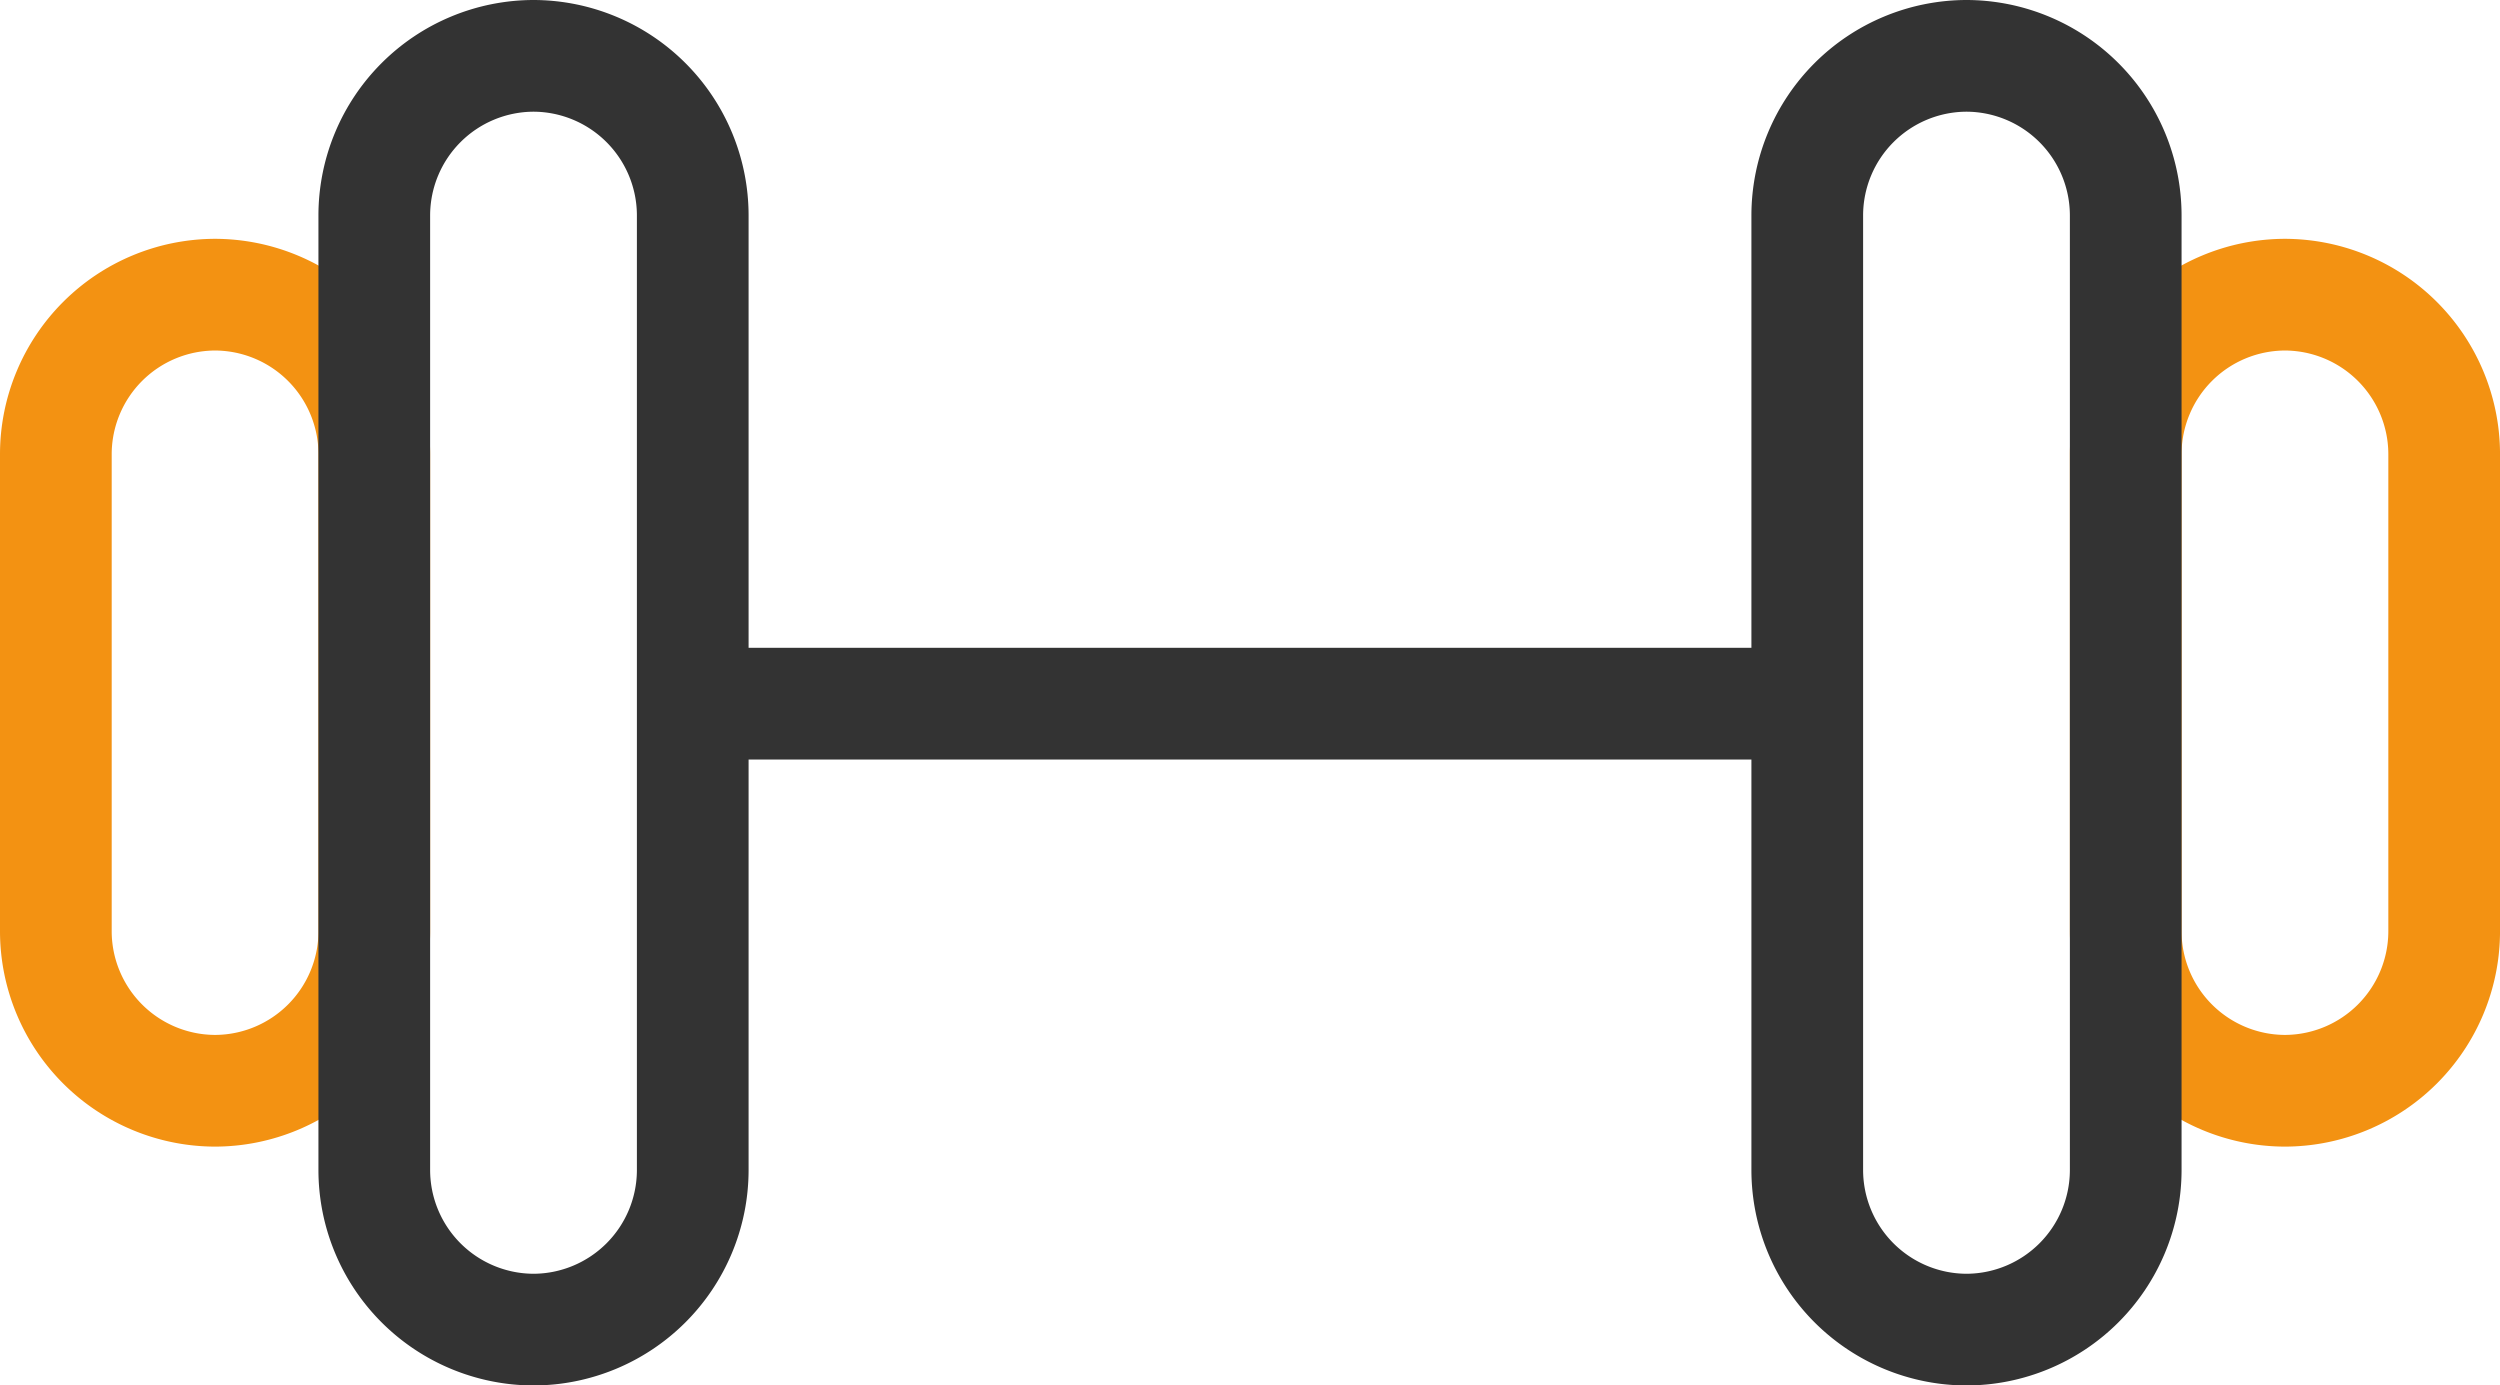 <?xml version="1.0" encoding="UTF-8"?>
<svg xmlns="http://www.w3.org/2000/svg" width="111.914" height="62.021" viewBox="0 0 111.914 62.021">
  <g id="dumbell-fitness-svgrepo-com" transform="translate(1.5 -5.5)">
    <path id="Path_860" data-name="Path 860" d="M8.128,46.638h0A7.149,7.149,0,0,1,1,39.51V18.128A7.149,7.149,0,0,1,8.128,11h0a7.149,7.149,0,0,1,7.128,7.128V39.51A7.149,7.149,0,0,1,8.128,46.638Z" transform="translate(0 7.691)" fill="none" stroke="#f39212" stroke-linecap="round" stroke-linejoin="round" stroke-miterlimit="10" stroke-width="5"></path>
    <path id="Path_859" data-name="Path 859" d="M12.128,65.021h0A7.149,7.149,0,0,1,5,57.893V15.128A7.149,7.149,0,0,1,12.128,8h0a7.149,7.149,0,0,1,7.128,7.128V57.893A7.149,7.149,0,0,1,12.128,65.021Z" transform="translate(10.255)" fill="none" stroke="#333" stroke-linecap="round" stroke-linejoin="round" stroke-miterlimit="10" stroke-width="5"></path>
    <path id="Path_862" data-name="Path 862" d="M34.128,11h0a7.149,7.149,0,0,1,7.128,7.128V39.51a7.149,7.149,0,0,1-7.128,7.128h0A7.149,7.149,0,0,1,27,39.51V18.128A7.149,7.149,0,0,1,34.128,11Z" transform="translate(66.659 7.691)" fill="none" stroke="#f39212" stroke-linecap="round" stroke-linejoin="round" stroke-miterlimit="10" stroke-width="5"></path>
    <path id="Path_861" data-name="Path 861" d="M30.128,8h0a7.149,7.149,0,0,1,7.128,7.128V57.893a7.149,7.149,0,0,1-7.128,7.128h0A7.149,7.149,0,0,1,23,57.893V15.128A7.149,7.149,0,0,1,30.128,8Z" transform="translate(56.403)" fill="none" stroke="#333" stroke-linecap="round" stroke-linejoin="round" stroke-miterlimit="10" stroke-width="5"></path>
    <line id="Line_109" data-name="Line 109" x2="49" transform="translate(30 37)" fill="none" stroke="#333" stroke-linecap="round" stroke-linejoin="round" stroke-miterlimit="10" stroke-width="5"></line>
  </g>
</svg>
